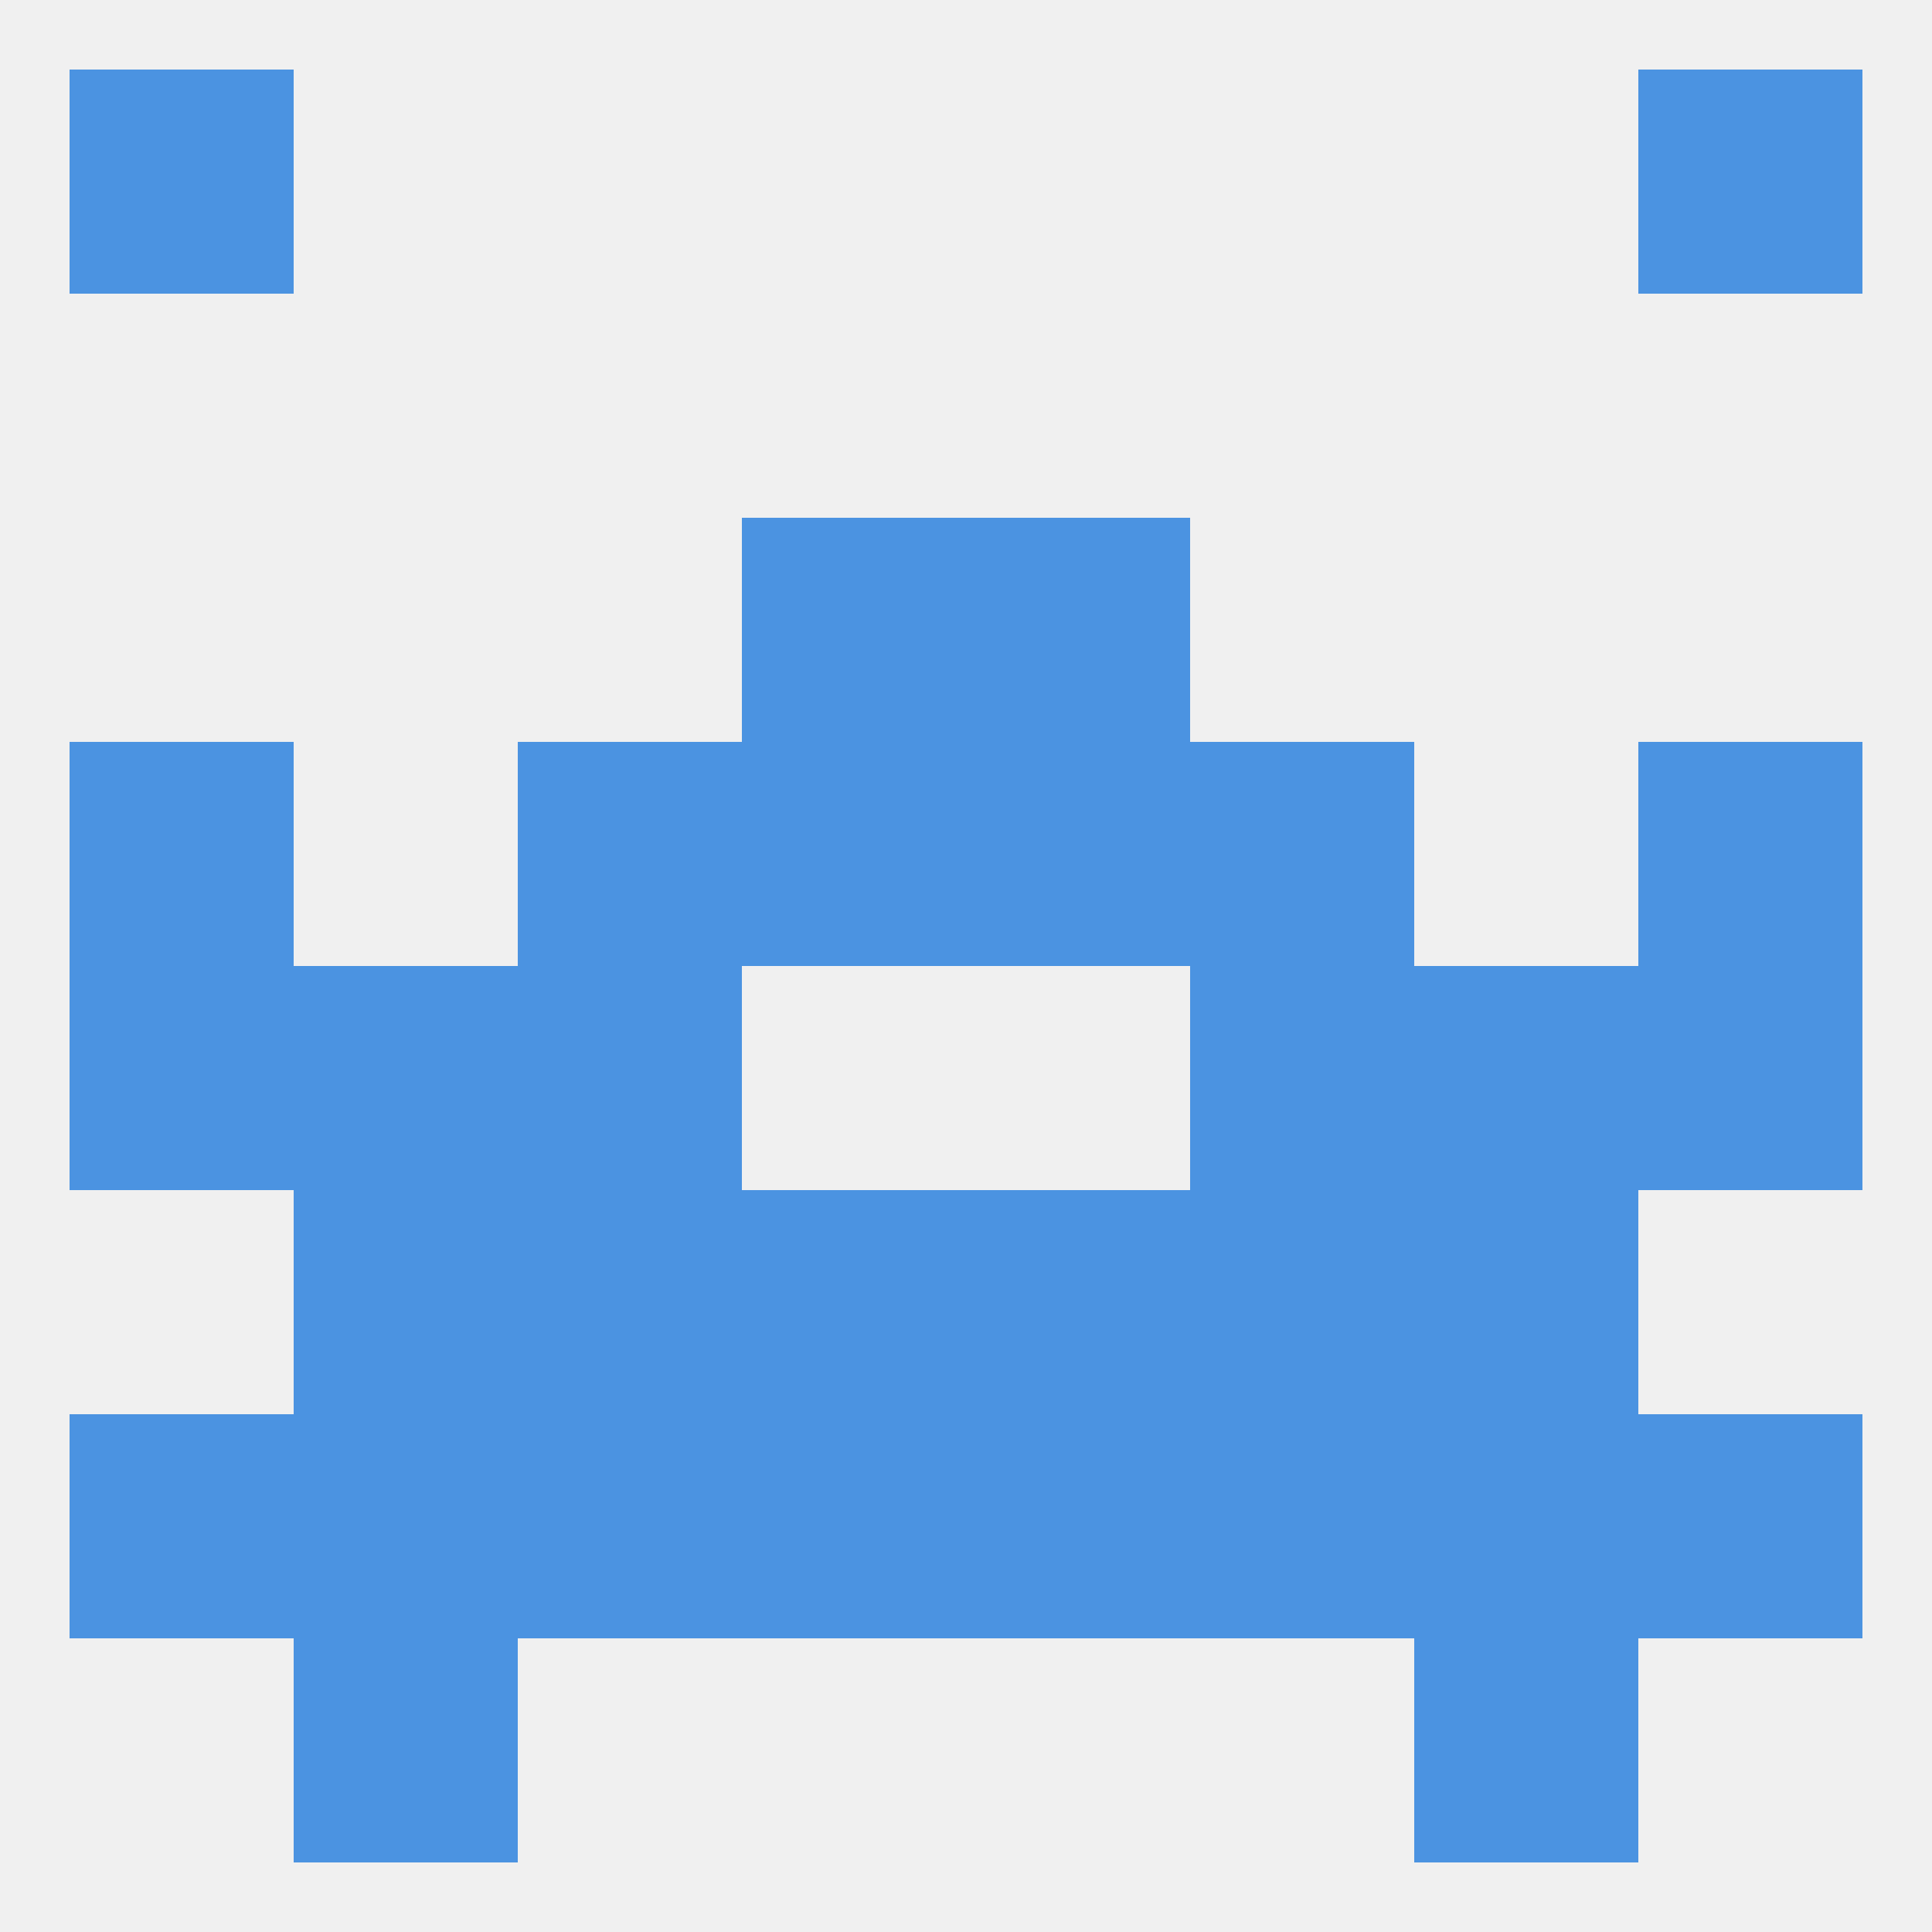 
<!--   <?xml version="1.0"?> -->
<svg version="1.1" baseprofile="full" xmlns="http://www.w3.org/2000/svg" xmlns:xlink="http://www.w3.org/1999/xlink" xmlns:ev="http://www.w3.org/2001/xml-events" width="250" height="250" viewBox="0 0 250 250" >
	<rect width="100%" height="100%" fill="rgba(240,240,240,255)"/>

	<rect x="9" y="9" width="29" height="29" fill="rgba(75,147,225,255)"/>
	<rect x="212" y="9" width="29" height="29" fill="rgba(75,147,225,255)"/>
	<rect x="125" y="96" width="29" height="29" fill="rgba(75,147,225,255)"/>
	<rect x="67" y="96" width="29" height="29" fill="rgba(75,147,225,255)"/>
	<rect x="154" y="96" width="29" height="29" fill="rgba(75,147,225,255)"/>
	<rect x="9" y="96" width="29" height="29" fill="rgba(75,147,225,255)"/>
	<rect x="212" y="96" width="29" height="29" fill="rgba(75,147,225,255)"/>
	<rect x="96" y="96" width="29" height="29" fill="rgba(75,147,225,255)"/>
	<rect x="154" y="125" width="29" height="29" fill="rgba(75,147,225,255)"/>
	<rect x="9" y="125" width="29" height="29" fill="rgba(75,147,225,255)"/>
	<rect x="212" y="125" width="29" height="29" fill="rgba(75,147,225,255)"/>
	<rect x="38" y="125" width="29" height="29" fill="rgba(75,147,225,255)"/>
	<rect x="183" y="125" width="29" height="29" fill="rgba(75,147,225,255)"/>
	<rect x="67" y="125" width="29" height="29" fill="rgba(75,147,225,255)"/>
	<rect x="96" y="67" width="29" height="29" fill="rgba(75,147,225,255)"/>
	<rect x="125" y="67" width="29" height="29" fill="rgba(75,147,225,255)"/>
	<rect x="154" y="154" width="29" height="29" fill="rgba(75,147,225,255)"/>
	<rect x="96" y="154" width="29" height="29" fill="rgba(75,147,225,255)"/>
	<rect x="125" y="154" width="29" height="29" fill="rgba(75,147,225,255)"/>
	<rect x="38" y="154" width="29" height="29" fill="rgba(75,147,225,255)"/>
	<rect x="183" y="154" width="29" height="29" fill="rgba(75,147,225,255)"/>
	<rect x="67" y="154" width="29" height="29" fill="rgba(75,147,225,255)"/>
	<rect x="125" y="183" width="29" height="29" fill="rgba(75,147,225,255)"/>
	<rect x="9" y="183" width="29" height="29" fill="rgba(75,147,225,255)"/>
	<rect x="212" y="183" width="29" height="29" fill="rgba(75,147,225,255)"/>
	<rect x="38" y="183" width="29" height="29" fill="rgba(75,147,225,255)"/>
	<rect x="183" y="183" width="29" height="29" fill="rgba(75,147,225,255)"/>
	<rect x="67" y="183" width="29" height="29" fill="rgba(75,147,225,255)"/>
	<rect x="154" y="183" width="29" height="29" fill="rgba(75,147,225,255)"/>
	<rect x="96" y="183" width="29" height="29" fill="rgba(75,147,225,255)"/>
	<rect x="38" y="212" width="29" height="29" fill="rgba(75,147,225,255)"/>
	<rect x="183" y="212" width="29" height="29" fill="rgba(75,147,225,255)"/>
</svg>